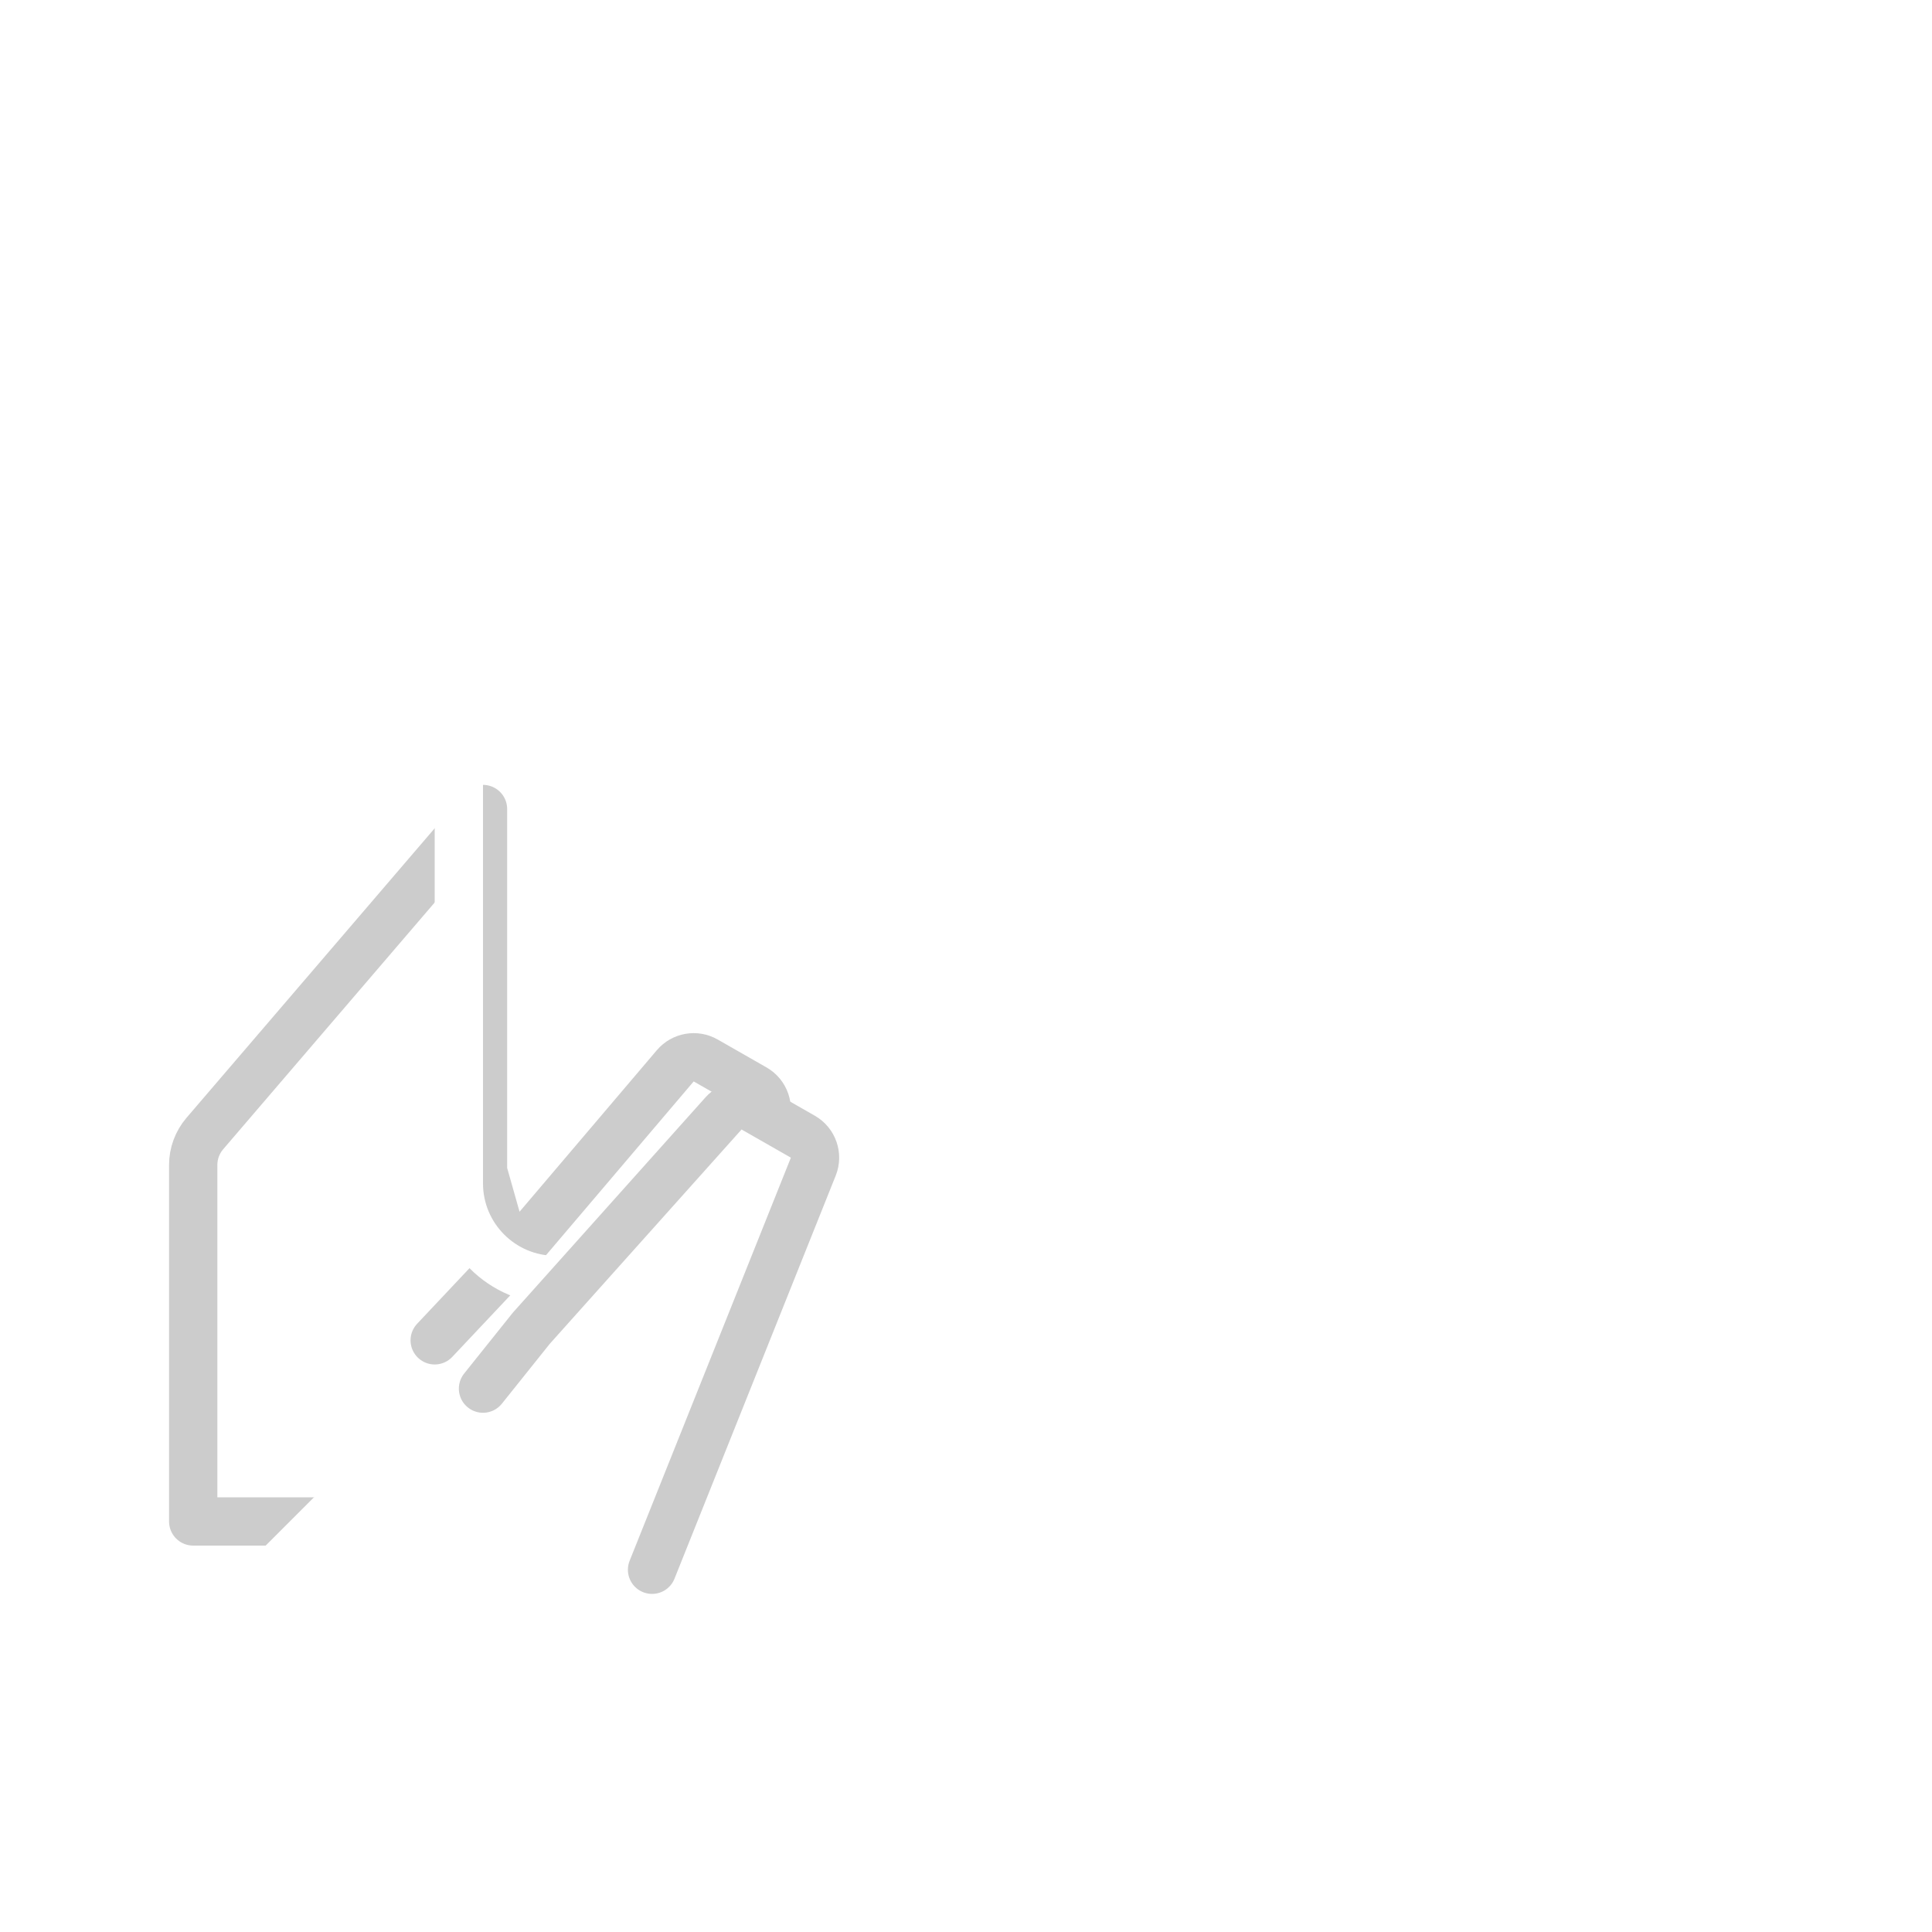 <svg width="80" height="80" viewBox="0 0 80 80" fill="none" xmlns="http://www.w3.org/2000/svg">
<path d="M8.481 46.938L20 33.5V43.5V48.5L21.062 52.25L22.125 51L24.25 48.5L27.962 44.132C28.274 43.766 28.803 43.673 29.221 43.912L31.244 45.068C31.678 45.316 31.862 45.845 31.677 46.308L25 63H8V48.24C8 47.762 8.171 47.301 8.481 46.938Z" fill="white"/>
<path d="M18 55.5L21.062 52.25M21.062 52.25L22.125 51L24.25 48.5L27.962 44.132C28.274 43.766 28.803 43.673 29.221 43.912L31.244 45.068C31.678 45.316 31.862 45.845 31.677 46.308L25 63H8V48.24C8 47.762 8.171 47.301 8.481 46.938L20 33.5V43.5V48.5L21.062 52.25Z" stroke="#CCCCCC" stroke-width="2" stroke-linecap="round" stroke-linejoin="round"/>
<g filter="url(#filter0_d_5894_260)">
<path d="M27.457 29.096H33C33.276 29.096 33.5 29.32 33.5 29.596V33.326C33.5 33.568 33.328 33.77 33.101 33.816L33 33.826L27.457 33.827L27.356 33.816C27.129 33.77 26.957 33.569 26.957 33.327V29.596C26.957 29.32 27.181 29.096 27.457 29.096Z" fill="white" stroke="white" stroke-width="2"/>
<path d="M68.5 18H24C21.791 18 20 19.791 20 22V49C20 51.209 21.791 53 24 53H67H68.5C70.709 53 72.5 51.209 72.5 49V22C72.5 19.791 70.709 18 68.5 18Z" stroke="white" stroke-width="2"/>
</g>
<g filter="url(#filter1_d_5894_260)">
<path d="M25 62H9L11 60L17.724 55.677C17.907 55.56 18.069 55.414 18.205 55.244L20 53L27.961 44.103C28.275 43.751 28.793 43.667 29.202 43.901L31.229 45.059C31.669 45.311 31.851 45.851 31.653 46.318L25 62Z" fill="white"/>
<path d="M25 63L31.677 46.308C31.862 45.845 31.678 45.316 31.244 45.068L29.202 43.901C28.793 43.667 28.275 43.751 27.961 44.103L20 53L18 55.5" stroke="#CCCCCC" stroke-width="2" stroke-linecap="round" stroke-linejoin="round"/>
</g>
<defs>
<filter id="filter0_d_5894_260" x="14" y="13" width="62.5" height="45" filterUnits="userSpaceOnUse" color-interpolation-filters="sRGB">
<feFlood flood-opacity="0" result="BackgroundImageFix"/>
<feColorMatrix in="SourceAlpha" type="matrix" values="0 0 0 0 0 0 0 0 0 0 0 0 0 0 0 0 0 0 127 0" result="hardAlpha"/>
<feOffset dx="-1"/>
<feGaussianBlur stdDeviation="2"/>
<feComposite in2="hardAlpha" operator="out"/>
<feColorMatrix type="matrix" values="0 0 0 0 0.118 0 0 0 0 0.118 0 0 0 0 0.118 0 0 0 0.2 0"/>
<feBlend mode="normal" in2="BackgroundImageFix" result="effect1_dropShadow_5894_260"/>
<feBlend mode="normal" in="SourceGraphic" in2="effect1_dropShadow_5894_260" result="shape"/>
</filter>
<filter id="filter1_d_5894_260" x="7" y="40.77" width="31.748" height="29.231" filterUnits="userSpaceOnUse" color-interpolation-filters="sRGB">
<feFlood flood-opacity="0" result="BackgroundImageFix"/>
<feColorMatrix in="SourceAlpha" type="matrix" values="0 0 0 0 0 0 0 0 0 0 0 0 0 0 0 0 0 0 127 0" result="hardAlpha"/>
<feOffset dx="2" dy="2"/>
<feGaussianBlur stdDeviation="2"/>
<feComposite in2="hardAlpha" operator="out"/>
<feColorMatrix type="matrix" values="0 0 0 0 0.118 0 0 0 0 0.118 0 0 0 0 0.118 0 0 0 0.2 0"/>
<feBlend mode="normal" in2="BackgroundImageFix" result="effect1_dropShadow_5894_260"/>
<feBlend mode="normal" in="SourceGraphic" in2="effect1_dropShadow_5894_260" result="shape"/>
</filter>
</defs>
</svg>
